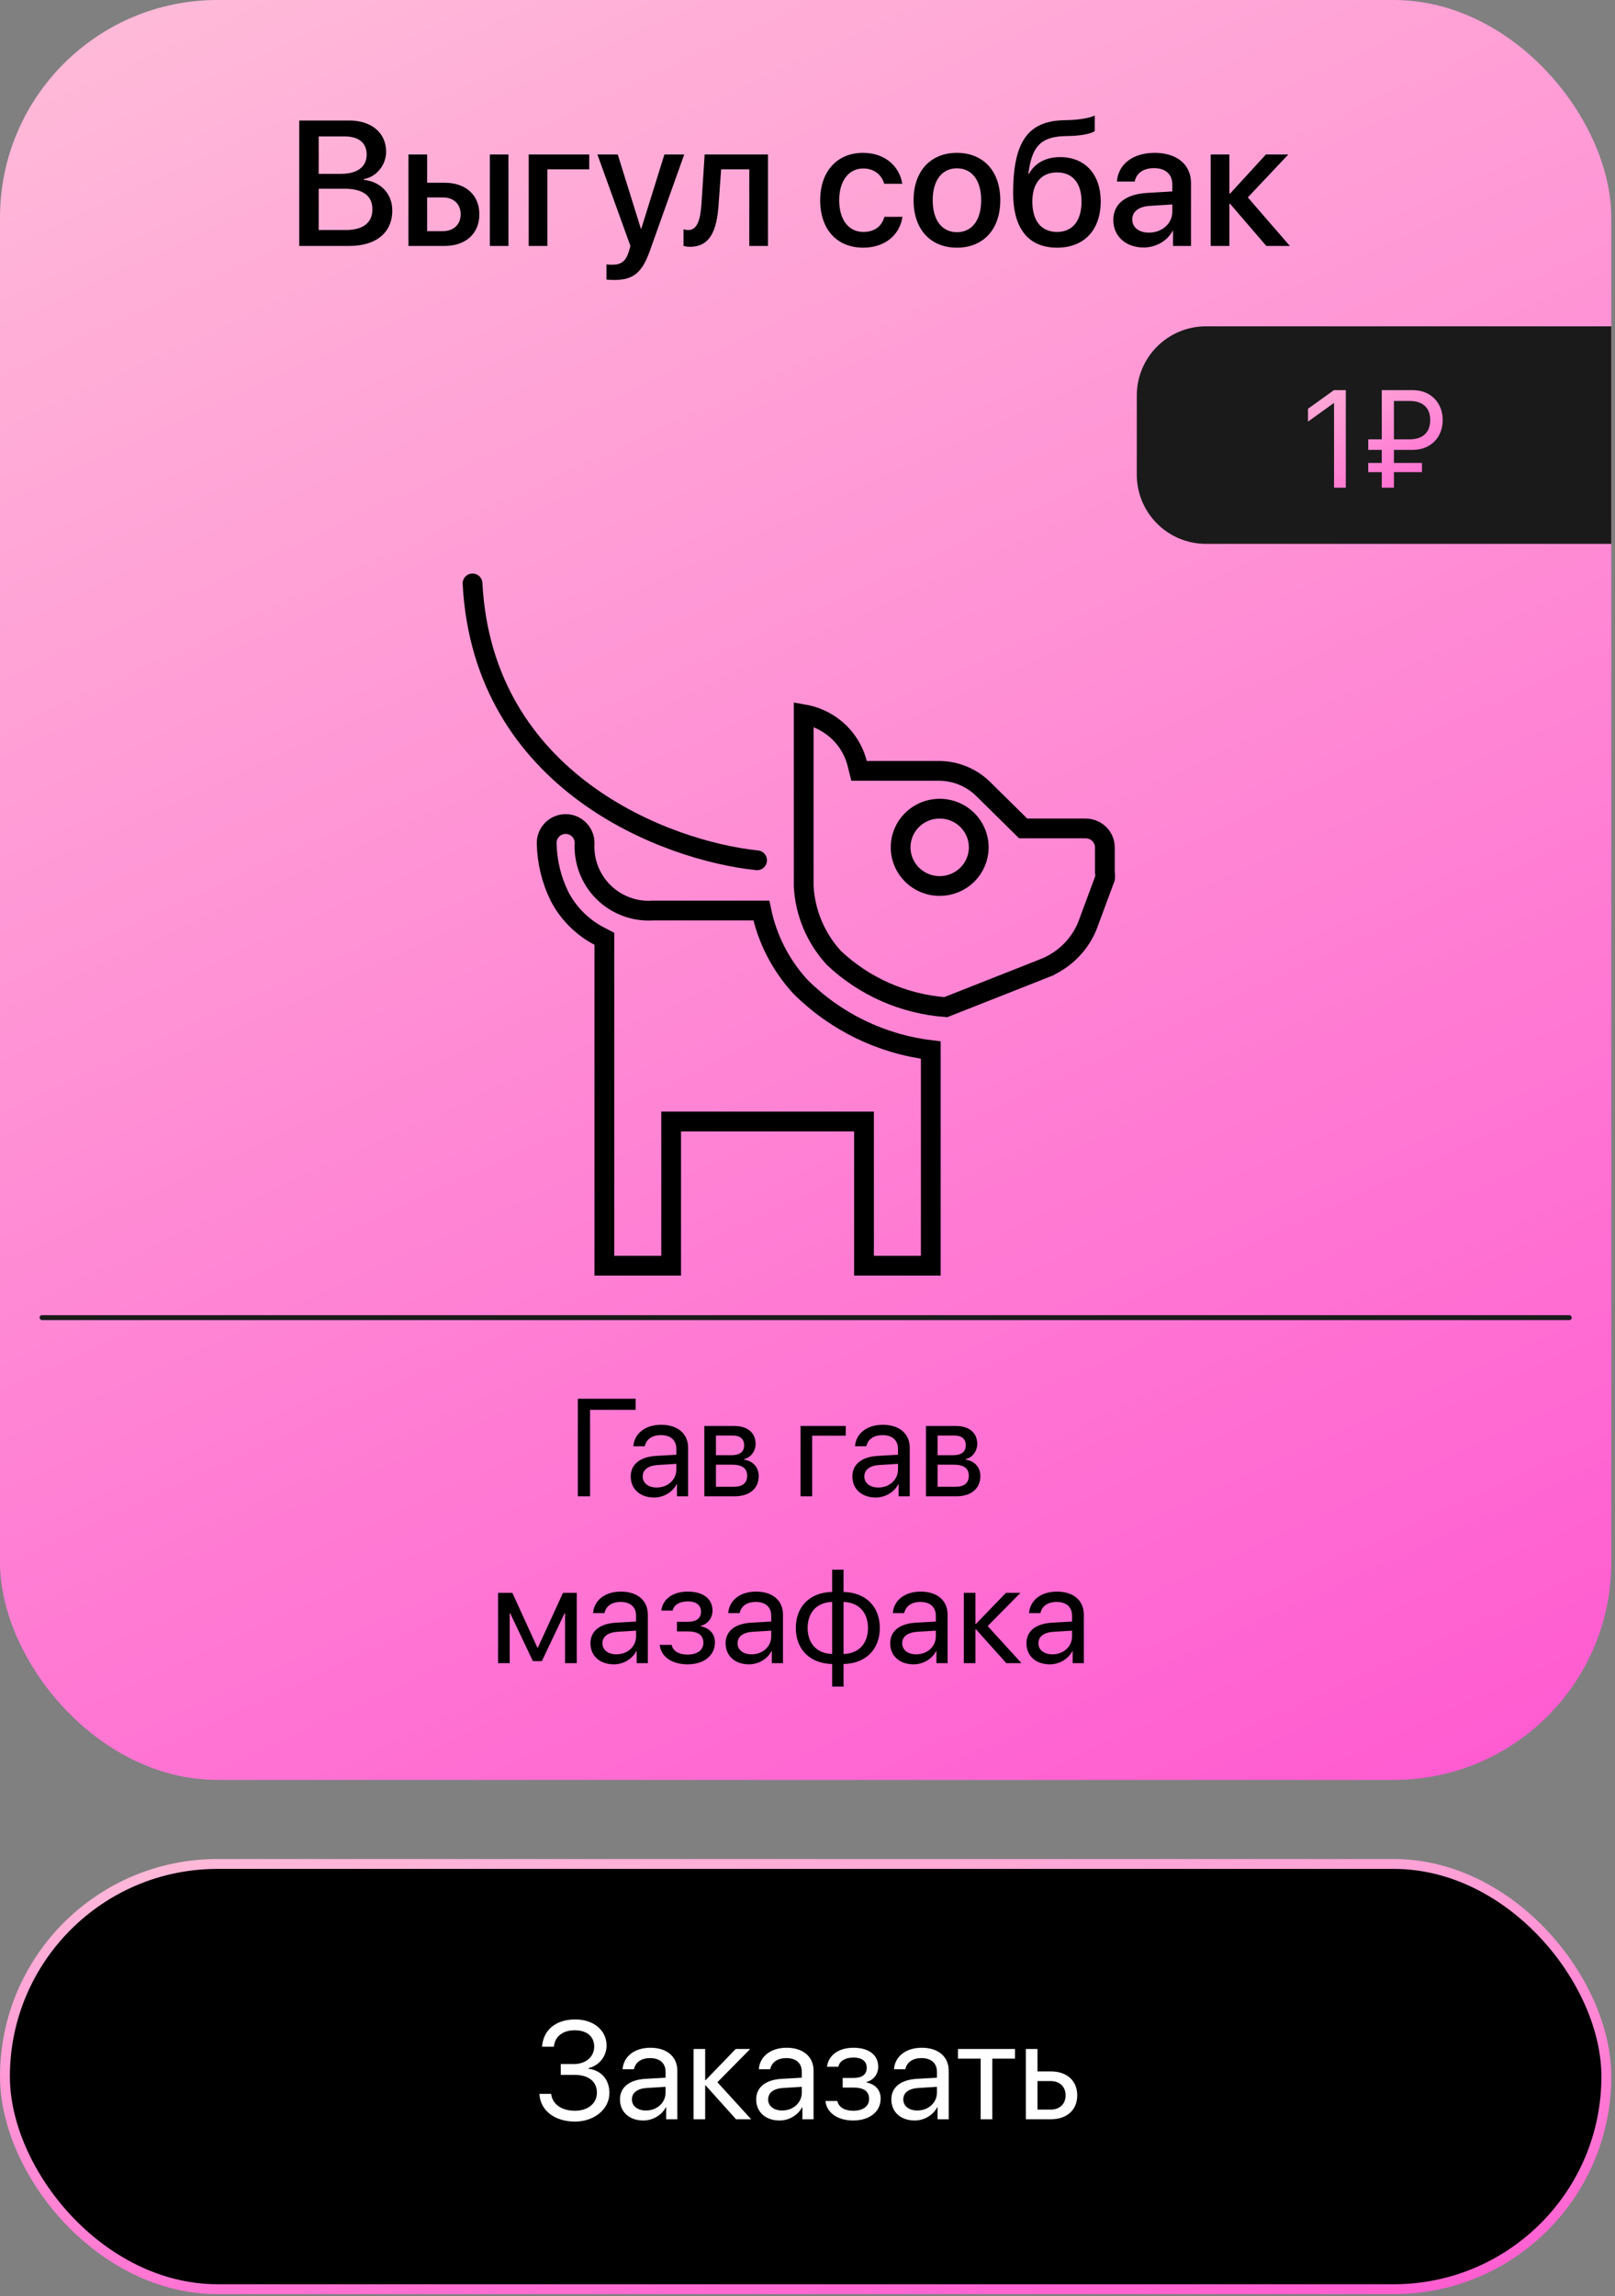 <svg width="368" height="523" viewBox="0 0 368 523" fill="none" xmlns="http://www.w3.org/2000/svg">
<rect x="0" y="0" width="368" height="523" fill="#808080" stroke="none"/>
<rect width="367.151" height="405.443" rx="49.554" fill="url(#paint0_linear_531_16508)"/>
<path d="M232.482 188.059L233.14 188.708H234.064H247.36C248.536 188.708 249.657 189.169 250.479 189.98C251.3 190.79 251.756 191.882 251.756 193.013V198.522V198.69L251.781 198.856C251.838 199.239 251.847 199.627 251.807 200.012L248.173 209.804L248.161 209.837L248.15 209.87C247.343 212.271 246.014 214.472 244.254 216.319C242.494 218.165 240.345 219.613 237.955 220.559C237.955 220.56 237.955 220.56 237.955 220.56L215.496 229.421C205.934 228.699 196.922 224.729 189.998 218.188C185.878 213.682 183.457 207.922 183.131 201.873V162.703C185.649 163.14 188.027 164.195 190.039 165.783C192.656 167.847 194.507 170.698 195.316 173.893L195.746 175.593H197.499H214.105C217.842 175.643 221.406 177.131 224.038 179.73L224.039 179.731L232.482 188.059ZM209.186 200.347C210.649 201.311 212.366 201.824 214.119 201.824C216.47 201.824 218.731 200.903 220.402 199.254C222.075 197.604 223.02 195.36 223.02 193.013C223.02 191.264 222.494 189.557 221.512 188.107C220.53 186.658 219.138 185.533 217.516 184.87C215.893 184.207 214.109 184.034 212.389 184.372C210.668 184.709 209.083 185.543 207.837 186.773C206.59 188.003 205.737 189.574 205.391 191.289C205.045 193.004 205.223 194.781 205.901 196.395C206.578 198.008 207.723 199.382 209.186 200.347Z" stroke="black" stroke-width="4.505"/>
<path d="M182.311 224.682L182.346 224.72L182.382 224.756C190.402 232.772 200.87 237.845 212.091 239.195V288.315H196.876V257.719V255.467H194.623H155.182H152.93V257.719V288.315H137.714V215.214V213.851L136.507 213.218C132.638 211.192 129.487 208.025 127.481 204.148C125.626 200.366 124.631 196.22 124.567 192.008C124.571 190.868 125.025 189.777 125.832 188.97C126.642 188.161 127.742 187.705 128.888 187.705C130.034 187.705 131.134 188.161 131.944 188.97C132.739 189.765 133.192 190.837 133.209 191.959C133.085 194.007 133.394 196.058 134.117 197.978C134.85 199.925 135.99 201.694 137.462 203.165C138.934 204.635 140.703 205.775 142.651 206.507C144.574 207.23 146.629 207.539 148.68 207.414H173.481C174.819 213.846 177.863 219.814 182.311 224.682Z" stroke="black" stroke-width="4.505"/>
<path d="M107.672 132.896C110.057 178.22 151.891 193.827 172.511 195.965" stroke="black" stroke-width="4.505" stroke-linecap="round"/>
<path d="M134.452 340.84H131.665V318.621H144.846V321.146H134.452V340.84ZM149.65 338.838C152.175 338.838 154.115 337.068 154.115 334.758V333.449L149.835 333.711C147.679 333.85 146.447 334.804 146.447 336.313C146.447 337.838 147.725 338.838 149.65 338.838ZM149.049 341.117C145.862 341.117 143.722 339.193 143.722 336.313C143.722 333.572 145.831 331.848 149.527 331.632L154.115 331.371V330.031C154.115 328.075 152.822 326.905 150.605 326.905C148.541 326.905 147.248 327.875 146.909 329.446H144.322C144.507 326.674 146.878 324.549 150.666 324.549C154.423 324.549 156.794 326.582 156.794 329.769V340.84H154.254V338.084H154.192C153.238 339.916 151.205 341.117 149.049 341.117ZM166.972 326.998H163.138V331.478H166.572C168.589 331.478 169.559 330.739 169.559 329.199C169.559 327.783 168.651 326.998 166.972 326.998ZM166.788 333.634H163.138V338.669H167.265C169.205 338.669 170.252 337.791 170.252 336.175C170.252 334.465 169.128 333.634 166.788 333.634ZM160.49 340.84V324.826H167.342C170.344 324.826 172.177 326.382 172.177 328.922C172.177 330.554 171.022 332.063 169.544 332.371V332.495C171.561 332.772 172.885 334.234 172.885 336.236C172.885 339.069 170.791 340.84 167.388 340.84H160.49ZM192.717 327.028H185.065V340.84H182.416V324.826H192.717V327.028ZM200.154 338.838C202.68 338.838 204.62 337.068 204.62 334.758V333.449L200.339 333.711C198.183 333.85 196.952 334.804 196.952 336.313C196.952 337.838 198.23 338.838 200.154 338.838ZM199.554 341.117C196.366 341.117 194.226 339.193 194.226 336.313C194.226 333.572 196.336 331.848 200.031 331.632L204.62 331.371V330.031C204.62 328.075 203.326 326.905 201.109 326.905C199.046 326.905 197.752 327.875 197.414 329.446H194.827C195.011 326.674 197.383 324.549 201.171 324.549C204.928 324.549 207.299 326.582 207.299 329.769V340.84H204.758V338.084H204.697C203.742 339.916 201.709 341.117 199.554 341.117ZM217.477 326.998H213.643V331.478H217.076C219.093 331.478 220.064 330.739 220.064 329.199C220.064 327.783 219.155 326.998 217.477 326.998ZM217.292 333.634H213.643V338.669H217.769C219.709 338.669 220.756 337.791 220.756 336.175C220.756 334.465 219.632 333.634 217.292 333.634ZM210.994 340.84V324.826H217.846C220.849 324.826 222.681 326.382 222.681 328.922C222.681 330.554 221.526 332.063 220.048 332.371V332.495C222.065 332.772 223.389 334.234 223.389 336.236C223.389 339.069 221.295 340.84 217.892 340.84H210.994ZM116.144 378.84H113.496V362.826H116.745L122.442 375.299H122.565L128.293 362.826H131.419V378.84H128.755V367.477H128.647L123.474 378.378H121.426L116.252 367.477H116.144V378.84ZM140.473 376.838C142.998 376.838 144.938 375.068 144.938 372.758V371.449L140.658 371.711C138.502 371.85 137.27 372.804 137.27 374.313C137.27 375.838 138.548 376.838 140.473 376.838ZM139.872 379.117C136.685 379.117 134.545 377.193 134.545 374.313C134.545 371.572 136.654 369.848 140.35 369.632L144.938 369.371V368.031C144.938 366.075 143.645 364.905 141.428 364.905C139.364 364.905 138.071 365.875 137.732 367.446H135.145C135.33 364.674 137.701 362.549 141.489 362.549C145.246 362.549 147.617 364.582 147.617 367.769V378.84H145.077V376.084H145.015C144.061 377.916 142.028 379.117 139.872 379.117ZM156.656 379.117C153.145 379.117 150.605 377.393 150.327 374.683H153.037C153.345 376.084 154.67 376.9 156.656 376.9C158.981 376.9 160.274 375.791 160.274 374.236C160.274 372.435 159.073 371.619 156.656 371.619H154.254V369.432H156.656C158.688 369.432 159.735 368.662 159.735 367.092C159.735 365.752 158.781 364.782 156.717 364.782C154.824 364.782 153.499 365.598 153.284 366.876H150.682C151.02 364.228 153.33 362.549 156.717 362.549C160.367 362.549 162.353 364.305 162.353 366.876C162.353 368.508 161.306 369.956 159.705 370.325V370.448C161.814 370.91 162.907 372.265 162.907 374.113C162.907 377.1 160.413 379.117 156.656 379.117ZM171.268 376.838C173.793 376.838 175.734 375.068 175.734 372.758V371.449L171.453 371.711C169.297 371.85 168.066 372.804 168.066 374.313C168.066 375.838 169.344 376.838 171.268 376.838ZM170.668 379.117C167.48 379.117 165.34 377.193 165.34 374.313C165.34 371.572 167.45 369.848 171.145 369.632L175.734 369.371V368.031C175.734 366.075 174.44 364.905 172.223 364.905C170.16 364.905 168.866 365.875 168.527 367.446H165.941C166.125 364.674 168.497 362.549 172.285 362.549C176.042 362.549 178.413 364.582 178.413 367.769V378.84H175.872V376.084H175.811C174.856 377.916 172.823 379.117 170.668 379.117ZM189.622 376.761V364.905C186.204 364.982 184.033 367.215 184.033 370.833C184.033 374.436 186.204 376.669 189.622 376.761ZM197.783 370.833C197.783 367.23 195.612 364.998 192.209 364.905V376.761C195.612 376.684 197.783 374.452 197.783 370.833ZM189.622 379.04C184.633 378.948 181.338 375.776 181.338 370.833C181.338 365.891 184.633 362.703 189.622 362.626V357.56H192.209V362.626C197.167 362.719 200.478 365.891 200.478 370.833C200.478 375.776 197.167 378.963 192.209 379.04V384.183H189.622V379.04ZM208.777 376.838C211.302 376.838 213.242 375.068 213.242 372.758V371.449L208.962 371.711C206.806 371.85 205.574 372.804 205.574 374.313C205.574 375.838 206.852 376.838 208.777 376.838ZM208.177 379.117C204.989 379.117 202.849 377.193 202.849 374.313C202.849 371.572 204.958 369.848 208.654 369.632L213.242 369.371V368.031C213.242 366.075 211.949 364.905 209.732 364.905C207.668 364.905 206.375 365.875 206.036 367.446H203.449C203.634 364.674 206.005 362.549 209.793 362.549C213.55 362.549 215.922 364.582 215.922 367.769V378.84H213.381V376.084H213.319C212.365 377.916 210.332 379.117 208.177 379.117ZM225.052 370.402L232.751 378.84H229.302L222.389 371.141H222.265V378.84H219.617V362.826H222.265V369.909H222.389L229.225 362.826H232.536L225.052 370.402ZM239.819 376.838C242.344 376.838 244.284 375.068 244.284 372.758V371.449L240.004 371.711C237.848 371.85 236.616 372.804 236.616 374.313C236.616 375.838 237.894 376.838 239.819 376.838ZM239.218 379.117C236.031 379.117 233.891 377.193 233.891 374.313C233.891 371.572 236 369.848 239.696 369.632L244.284 369.371V368.031C244.284 366.075 242.991 364.905 240.773 364.905C238.71 364.905 237.417 365.875 237.078 367.446H234.491C234.676 364.674 237.047 362.549 240.835 362.549C244.592 362.549 246.963 364.582 246.963 367.769V378.84H244.423V376.084H244.361C243.406 377.916 241.374 379.117 239.218 379.117Z" fill="black"/>
<path d="M79.649 56.02H68.187V27.453H79.59C84.658 27.453 87.984 30.264 87.984 34.58C87.984 37.608 85.747 40.321 82.896 40.796V40.954C86.776 41.39 89.389 44.142 89.389 47.943C89.389 52.971 85.727 56.02 79.649 56.02ZM72.621 31.076V39.608H77.59C81.431 39.608 83.549 38.024 83.549 35.193C83.549 32.541 81.728 31.076 78.521 31.076H72.621ZM72.621 52.397H78.739C82.738 52.397 84.856 50.754 84.856 47.665C84.856 44.577 82.678 42.993 78.481 42.993H72.621V52.397ZM111.621 56.02V35.193H115.858V56.02H111.621ZM100.931 44.973H97.328V52.654H100.931C103.386 52.654 104.97 51.11 104.97 48.814C104.97 46.497 103.366 44.973 100.931 44.973ZM93.072 56.02V35.193H97.328V41.627H101.307C106.118 41.627 109.226 44.419 109.226 48.814C109.226 53.228 106.118 56.02 101.307 56.02H93.072ZM134.269 38.579H124.727V56.02H120.471V35.193H134.269V38.579ZM139.931 63.78C139.595 63.78 138.506 63.741 138.189 63.681V60.217C138.506 60.296 139.219 60.296 139.575 60.296C141.574 60.296 142.624 59.465 143.277 57.326C143.277 57.287 143.653 56.059 143.653 56.04L136.13 35.193H140.763L146.049 52.14H146.108L151.394 35.193H155.907L148.088 57.109C146.306 62.157 144.267 63.78 139.931 63.78ZM163.747 46.537C163.351 52.437 161.866 56.218 157.194 56.218C156.501 56.218 156.006 56.099 155.749 56V52.239C155.947 52.298 156.343 52.397 156.877 52.397C158.897 52.397 159.609 49.982 159.847 46.359L160.56 35.193H174.992V56.02H170.735V38.579H164.321L163.747 46.537ZM205.598 41.865H201.48C200.926 39.945 199.342 38.381 196.689 38.381C193.383 38.381 191.225 41.212 191.225 45.606C191.225 50.12 193.403 52.833 196.729 52.833C199.263 52.833 200.926 51.565 201.52 49.388H205.638C205.024 53.565 201.599 56.416 196.689 56.416C190.73 56.416 186.89 52.278 186.89 45.606C186.89 39.074 190.73 34.817 196.65 34.817C201.797 34.817 205.004 38.024 205.598 41.865ZM218.05 56.416C212.091 56.416 208.172 52.318 208.172 45.606C208.172 38.915 212.111 34.817 218.05 34.817C223.989 34.817 227.929 38.915 227.929 45.606C227.929 52.318 224.009 56.416 218.05 56.416ZM218.05 52.892C221.416 52.892 223.574 50.239 223.574 45.606C223.574 40.994 221.396 38.341 218.05 38.341C214.705 38.341 212.527 40.994 212.527 45.606C212.527 50.239 214.705 52.892 218.05 52.892ZM240.896 56.416C234.383 56.416 230.859 52.159 230.859 43.924C230.859 32.362 234.225 27.67 242.143 27.393L244.004 27.334C246.241 27.235 248.498 26.819 249.448 26.304V29.848C248.914 30.343 246.796 30.858 244.242 30.957L242.421 31.016C236.858 31.214 235.096 33.709 234.324 39.588H234.482C235.808 37.133 238.323 35.787 241.589 35.787C247.211 35.787 250.814 39.707 250.814 45.844C250.814 52.397 247.033 56.416 240.896 56.416ZM240.857 52.833C244.38 52.833 246.439 50.338 246.439 45.904C246.439 41.687 244.38 39.272 240.857 39.272C237.313 39.272 235.234 41.687 235.234 45.904C235.234 50.338 237.293 52.833 240.857 52.833ZM261.802 52.991C264.791 52.991 267.127 50.932 267.127 48.22V46.577L262 46.893C259.446 47.072 258.001 48.2 258.001 49.982C258.001 51.803 259.505 52.991 261.802 52.991ZM260.614 56.376C256.536 56.376 253.685 53.842 253.685 50.1C253.685 46.458 256.476 44.221 261.426 43.944L267.127 43.607V42.004C267.127 39.687 265.563 38.301 262.95 38.301C260.475 38.301 258.931 39.489 258.555 41.35H254.516C254.754 37.589 257.961 34.817 263.108 34.817C268.157 34.817 271.384 37.49 271.384 41.667V56.02H267.286V52.595H267.187C265.979 54.911 263.346 56.376 260.614 56.376ZM284.331 44.973L293.913 56.02H288.548L280.292 46.418H280.134V56.02H275.877V35.193H280.134V44.102H280.292L288.449 35.193H293.556L284.331 44.973Z" fill="black"/>
<rect x="1.128" y="424.59" width="364.899" height="96.856" rx="48.428" fill="black" stroke="url(#paint1_linear_531_16508)" stroke-width="2.252"/>
<path d="M127.777 472.629V470.165H130.78C133.49 470.165 135.399 468.518 135.399 466.193C135.399 463.899 133.705 462.467 130.98 462.467C128.224 462.467 126.438 463.883 126.207 466.224H123.512C123.789 462.374 126.669 460.003 131.088 460.003C135.245 460.003 138.217 462.482 138.217 465.946C138.217 468.41 136.539 470.504 134.09 471.105V471.228C137.047 471.613 138.864 473.738 138.864 476.756C138.864 480.42 135.43 483.269 131.042 483.269C126.361 483.269 123.112 480.744 122.912 476.956H125.591C125.837 479.296 127.962 480.805 131.011 480.805C133.983 480.805 136.015 479.127 136.015 476.679C136.015 474.138 134.106 472.629 130.903 472.629H127.777ZM147.194 480.744C149.719 480.744 151.659 478.973 151.659 476.663V475.354L147.379 475.616C145.223 475.755 143.991 476.709 143.991 478.218C143.991 479.743 145.269 480.744 147.194 480.744ZM146.593 483.023C143.406 483.023 141.266 481.098 141.266 478.218C141.266 475.478 143.375 473.753 147.071 473.538L151.659 473.276V471.936C151.659 469.981 150.366 468.81 148.148 468.81C146.085 468.81 144.792 469.781 144.453 471.351H141.866C142.051 468.579 144.422 466.455 148.21 466.455C151.967 466.455 154.338 468.487 154.338 471.674V482.745H151.798V479.989H151.736C150.781 481.821 148.749 483.023 146.593 483.023ZM163.469 474.307L171.168 482.745H167.719L160.805 475.047H160.682V482.745H158.034V466.732H160.682V473.815H160.805L167.642 466.732H170.952L163.469 474.307ZM178.235 480.744C180.761 480.744 182.701 478.973 182.701 476.663V475.354L178.42 475.616C176.265 475.755 175.033 476.709 175.033 478.218C175.033 479.743 176.311 480.744 178.235 480.744ZM177.635 483.023C174.448 483.023 172.307 481.098 172.307 478.218C172.307 475.478 174.417 473.753 178.112 473.538L182.701 473.276V471.936C182.701 469.981 181.407 468.81 179.19 468.81C177.127 468.81 175.833 469.781 175.495 471.351H172.908C173.093 468.579 175.464 466.455 179.252 466.455C183.009 466.455 185.38 468.487 185.38 471.674V482.745H182.839V479.989H182.778C181.823 481.821 179.791 483.023 177.635 483.023ZM194.418 483.023C190.908 483.023 188.367 481.298 188.09 478.588H190.8C191.108 479.989 192.432 480.805 194.418 480.805C196.744 480.805 198.037 479.697 198.037 478.141C198.037 476.34 196.836 475.524 194.418 475.524H192.016V473.337H194.418C196.451 473.337 197.498 472.567 197.498 470.997C197.498 469.657 196.543 468.687 194.48 468.687C192.586 468.687 191.262 469.503 191.046 470.781H188.444C188.783 468.133 191.093 466.455 194.48 466.455C198.129 466.455 200.116 468.21 200.116 470.781C200.116 472.414 199.069 473.861 197.467 474.23V474.354C199.577 474.816 200.67 476.171 200.67 478.018C200.67 481.005 198.176 483.023 194.418 483.023ZM209.031 480.744C211.556 480.744 213.496 478.973 213.496 476.663V475.354L209.216 475.616C207.06 475.755 205.828 476.709 205.828 478.218C205.828 479.743 207.106 480.744 209.031 480.744ZM208.43 483.023C205.243 483.023 203.103 481.098 203.103 478.218C203.103 475.478 205.212 473.753 208.908 473.538L213.496 473.276V471.936C213.496 469.981 212.203 468.81 209.986 468.81C207.922 468.81 206.629 469.781 206.29 471.351H203.703C203.888 468.579 206.259 466.455 210.047 466.455C213.804 466.455 216.175 468.487 216.175 471.674V482.745H213.635V479.989H213.573C212.619 481.821 210.586 483.023 208.43 483.023ZM231.281 466.732V468.934H226.107V482.745H223.459V468.934H218.285V466.732H231.281ZM239.395 474.046H236.408V480.543H239.395C241.474 480.543 242.813 479.25 242.813 477.295C242.813 475.324 241.458 474.046 239.395 474.046ZM233.76 482.745V466.732H236.408V471.844H239.441C243.106 471.844 245.462 473.953 245.462 477.295C245.462 480.636 243.106 482.745 239.441 482.745H233.76Z" fill="white"/>
<path d="M259.033 90.099C259.033 81.391 266.092 74.332 274.8 74.332H367.151V123.886H274.8C266.092 123.886 259.033 116.826 259.033 108.118V90.099Z" fill="#1A1A1A"/>
<path d="M303.983 111.089V91.811H303.922L298.04 96.046V93.12L303.953 88.87H306.663V111.089H303.983ZM317.626 91.334V100.08H321.167C324.339 100.08 325.894 98.371 325.894 95.691C325.894 93.028 324.355 91.334 321.167 91.334H317.626ZM324.016 107.548H317.626V111.089H314.854V107.548H311.775V105.454H314.854V102.482H311.775V100.08H314.854V88.87H321.891C326.064 88.87 328.743 91.796 328.743 95.691C328.743 99.602 326.033 102.482 321.86 102.482H317.626V105.454H324.016V107.548Z" fill="url(#paint2_linear_531_16508)"/>
<rect x="9.012" y="299.578" width="349.132" height="1.126" rx="0.563" fill="#1A1A1A"/>
<defs>
<linearGradient id="paint0_linear_531_16508" x1="42.452" y1="3.11864e-06" x2="246.479" y2="442.562" gradientUnits="userSpaceOnUse">
<stop stop-color="#FFB9D8"/>
<stop offset="1" stop-color="#FF5CD1"/>
</linearGradient>
<linearGradient id="paint1_linear_531_16508" x1="42.454" y1="423.464" x2="57.051" y2="552.993" gradientUnits="userSpaceOnUse">
<stop stop-color="#FFB9D8"/>
<stop offset="1" stop-color="#FF5CD1"/>
</linearGradient>
<linearGradient id="paint2_linear_531_16508" x1="299.984" y1="81.089" x2="319.255" y2="122.392" gradientUnits="userSpaceOnUse">
<stop stop-color="#FFB9D8"/>
<stop offset="1" stop-color="#FF5CD1"/>
</linearGradient>
</defs>
</svg>
